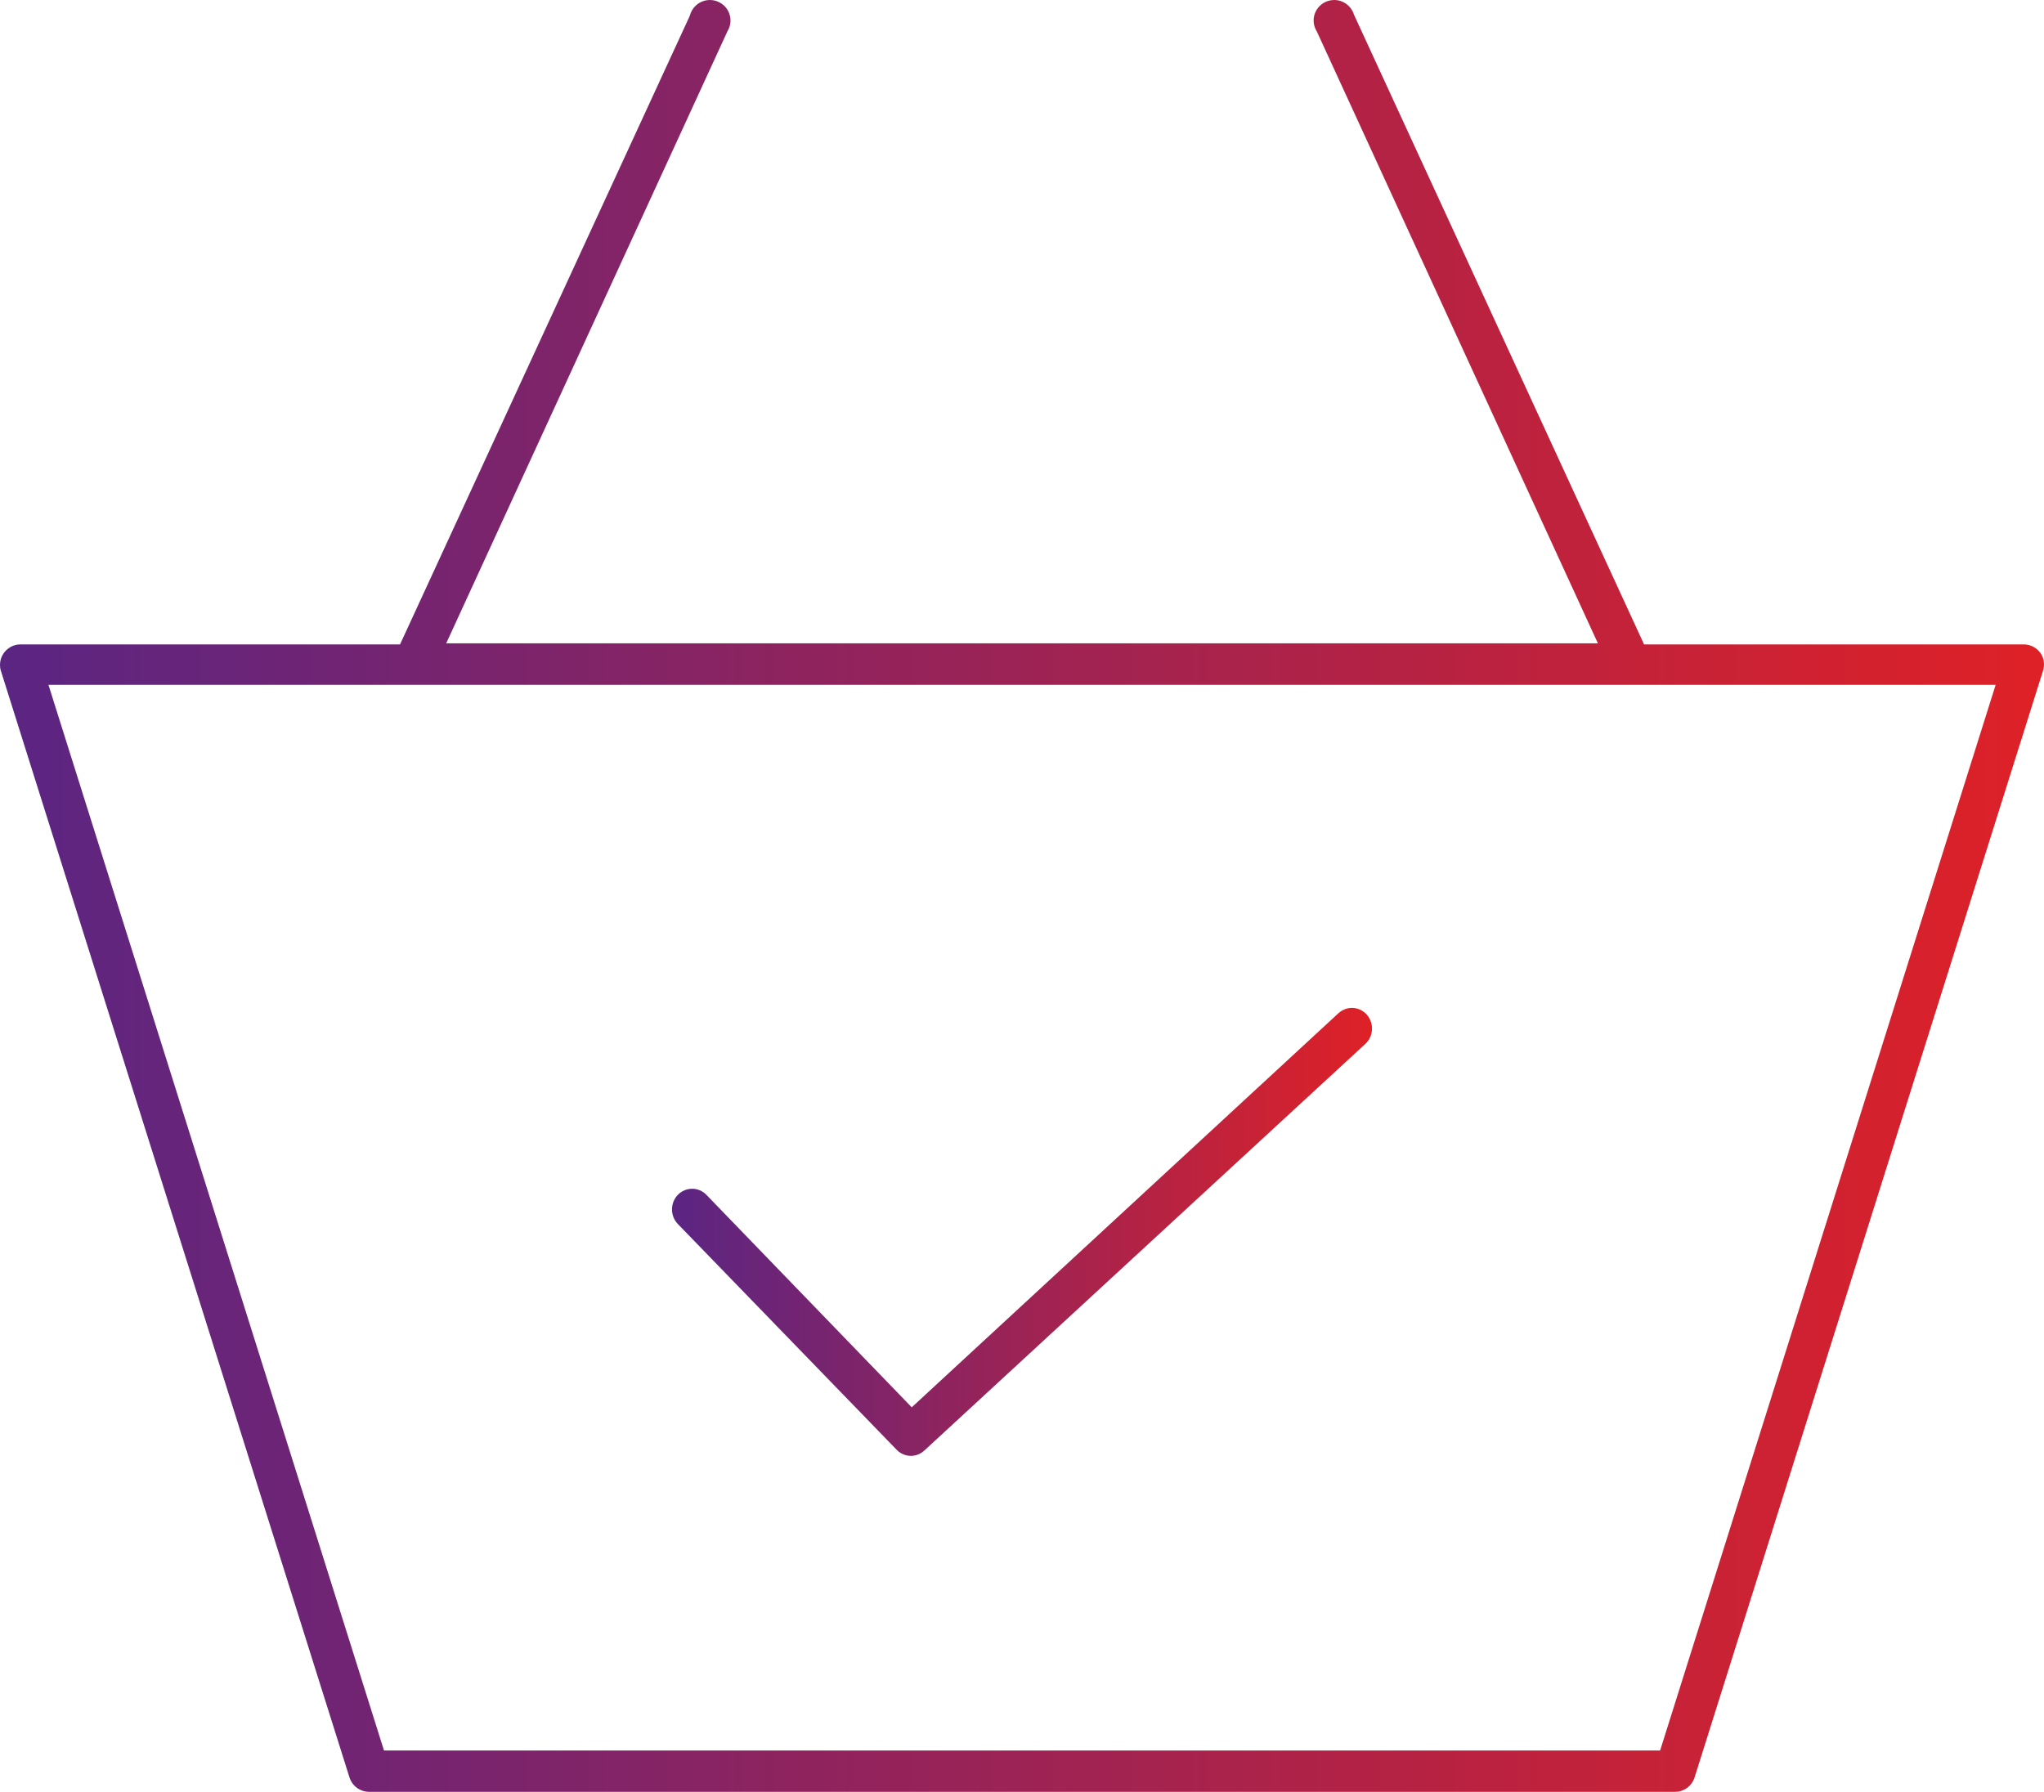 <svg xmlns:xlink="http://www.w3.org/1999/xlink" xmlns="http://www.w3.org/2000/svg" width="73px" height="64px" viewBox="0 0 73 64"><defs><linearGradient x1="0" y1="1" x2="1" y2="1" id="gradient_1"><stop offset="0%" stop-color="#5A2583"></stop><stop offset="100%" stop-color="#DF2126"></stop></linearGradient><path d="M-1.53171e-15 0L73 0L73 64L-1.53171e-15 64L-1.53171e-15 0Z" id="path_1"></path><clipPath id="mask_1"><use xlink:href="#path_1"></use></clipPath></defs><g id="Group-6"><path d="M32.533 52C32.348 52 32.173 51.928 32.038 51.798L24.212 43.722C23.93 43.434 23.93 42.964 24.21 42.676C24.347 42.537 24.528 42.46 24.721 42.46C24.912 42.46 25.093 42.537 25.229 42.677L32.562 50.266L47.788 36.202C47.936 36.068 48.103 36 48.282 36C48.49 36 48.688 36.092 48.824 36.253C49.084 36.56 49.053 37.027 48.753 37.294L33.036 51.788C32.892 51.928 32.72 52 32.533 52" id="Fill-1" fill="url(#gradient_1)" fill-rule="evenodd" stroke="none"></path><g id="Group-5"><path d="M-1.53171e-15 0L73 0L73 64L-1.53171e-15 64L-1.53171e-15 0Z" id="Clip-4" fill="none" fill-rule="evenodd" stroke="none"></path><g clip-path="url(#mask_1)"><path d="M13.714 62.524L59.29 62.524L71.273 24.462L1.731 24.462L13.714 62.524ZM13.181 64C12.858 63.998 12.578 63.791 12.481 63.484L0.033 23.965C0.01 23.895 -1.53171e-15 23.824 -1.53171e-15 23.753C-1.53171e-15 23.556 0.076 23.372 0.214 23.233C0.353 23.094 0.537 23.017 0.732 23.017L14.287 23.017L24.625 0.588C24.664 0.471 24.689 0.412 24.722 0.357C24.857 0.134 25.093 0 25.355 0C25.487 0 25.617 0.036 25.732 0.105C25.9 0.205 26.019 0.365 26.067 0.555C26.115 0.745 26.086 0.943 25.984 1.109L15.936 22.978L57.068 22.978L47.045 1.157C46.991 1.06 46.965 1.004 46.947 0.945C46.891 0.755 46.91 0.557 47.003 0.385C47.097 0.212 47.253 0.087 47.44 0.031C47.509 0.01 47.58 0 47.651 0C47.974 0 48.262 0.215 48.356 0.523L58.717 23.017L72.283 23.017C72.511 23.018 72.73 23.13 72.868 23.316C72.999 23.499 73.036 23.741 72.964 23.96L60.522 63.482C60.428 63.787 60.151 63.995 59.831 64L13.181 64Z" id="Fill-3" fill="url(#gradient_1)" fill-rule="evenodd" stroke="none"></path></g></g></g></svg>